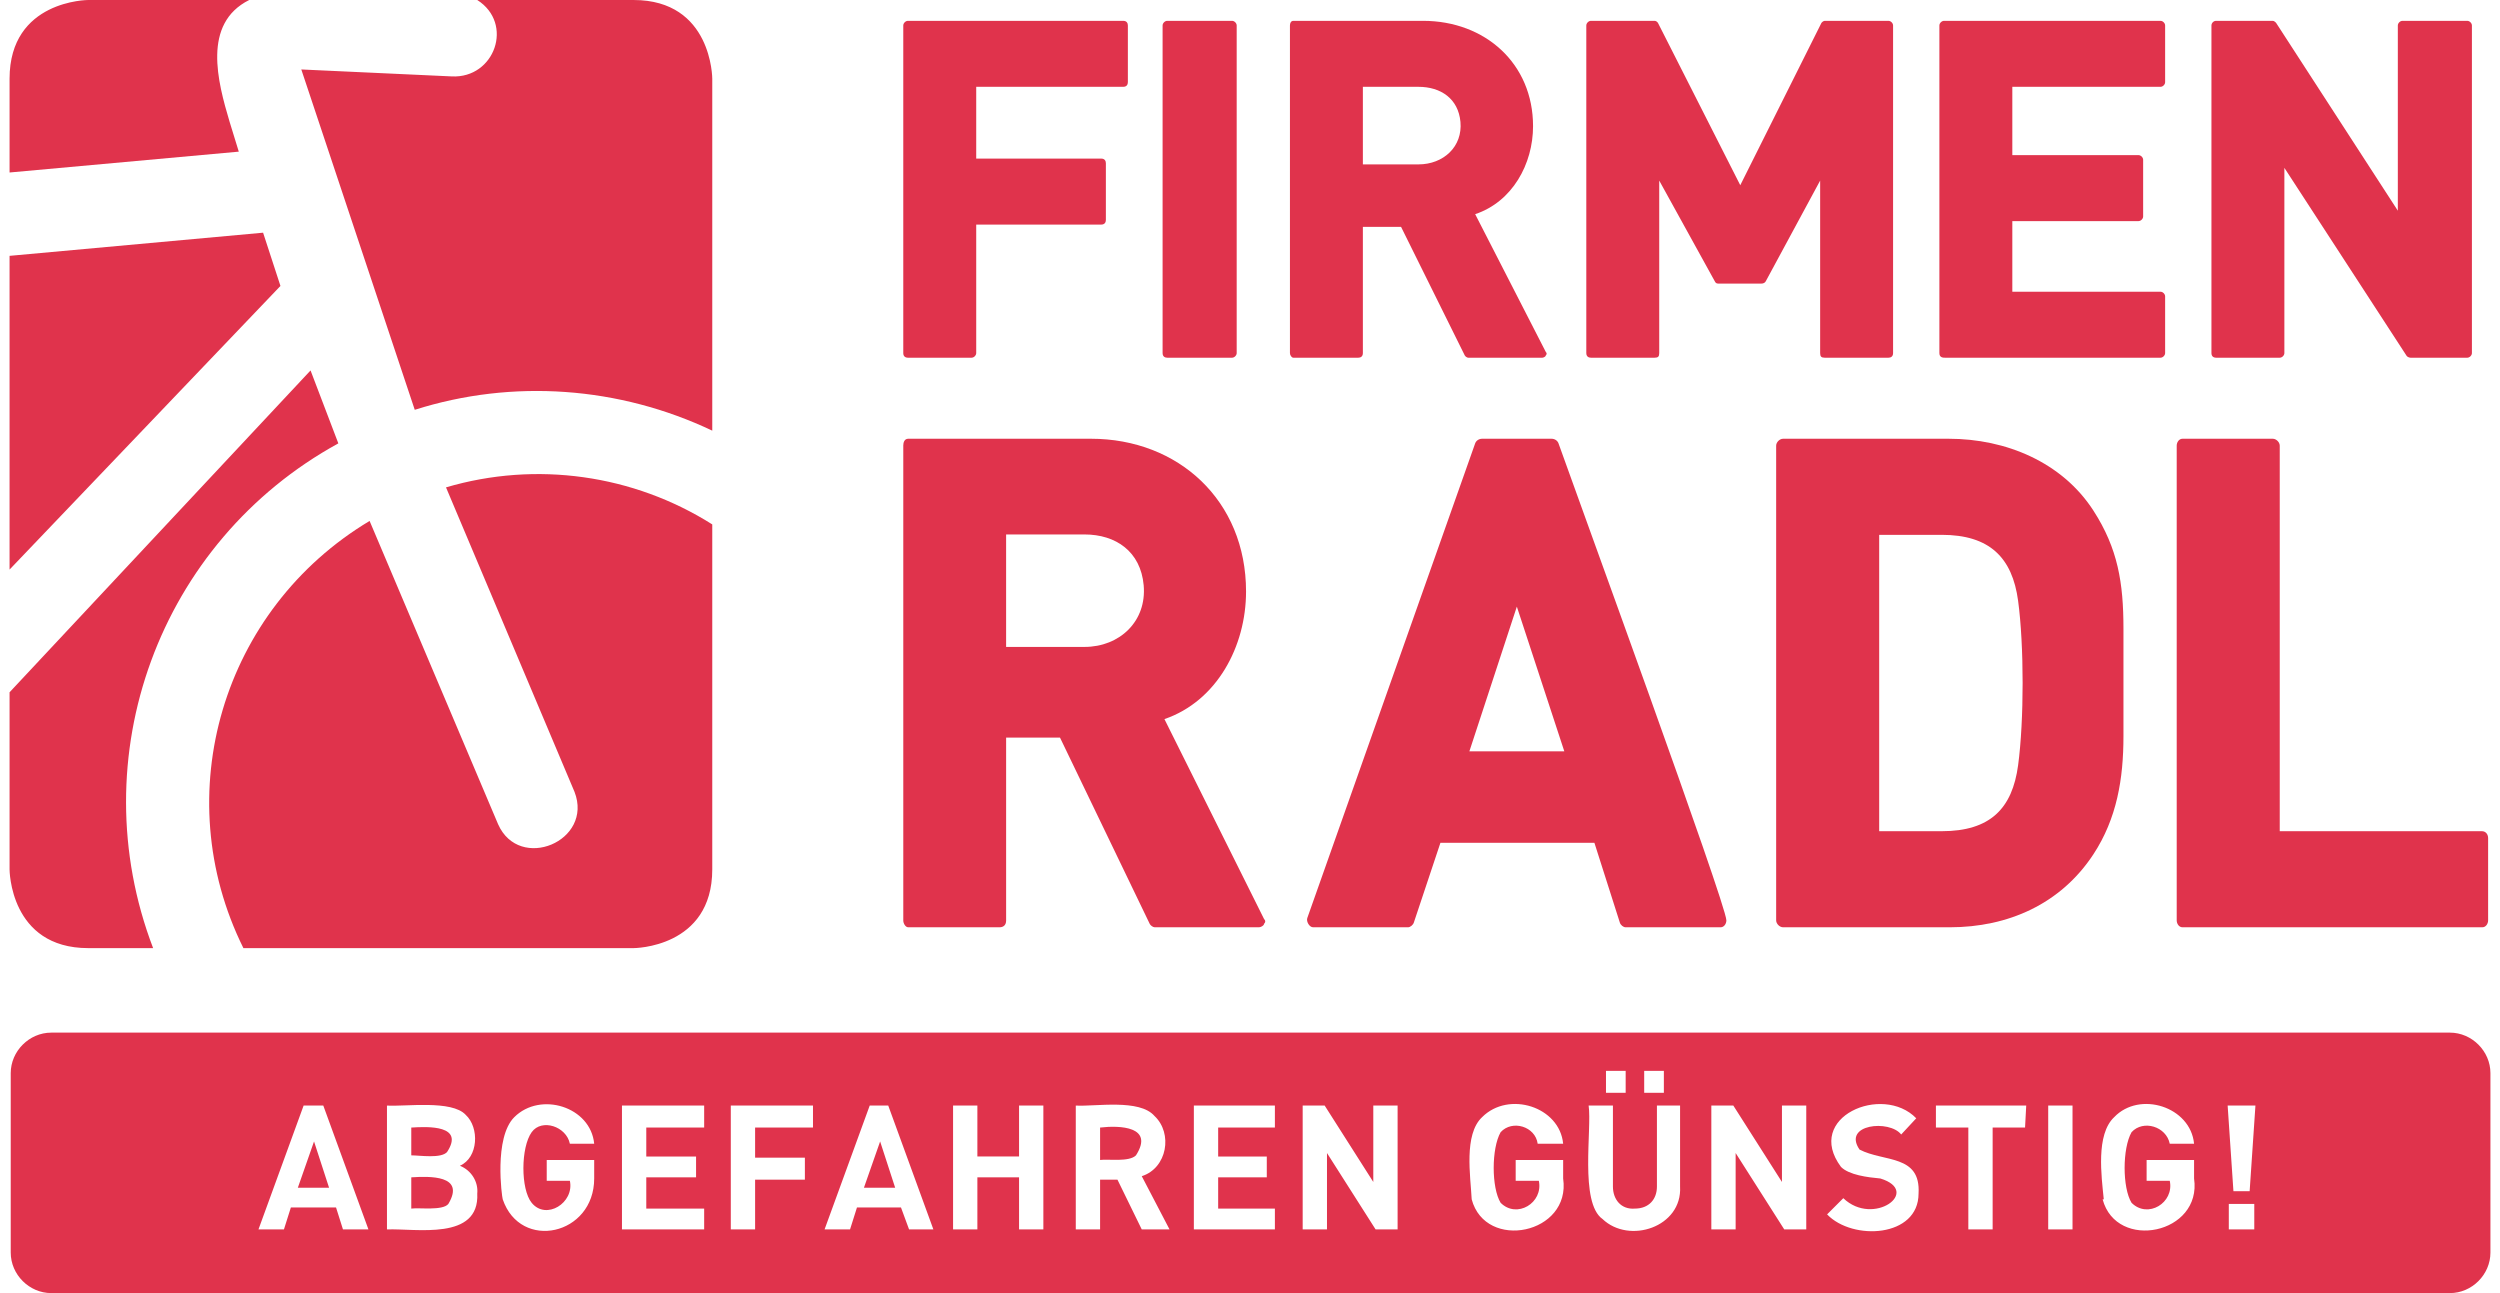 <?xml version="1.0" encoding="UTF-8"?>
<!DOCTYPE svg PUBLIC "-//W3C//DTD SVG 1.1//EN" "http://www.w3.org/Graphics/SVG/1.1/DTD/svg11.dtd">
<svg xmlns="http://www.w3.org/2000/svg" xml:space="preserve" width="290px" height="150px" style="shape-rendering:geometricPrecision; text-rendering:geometricPrecision; image-rendering:optimizeQuality; fill-rule:evenodd; clip-rule:evenodd"
viewBox="0 0 290 150" xmlns:xlink="http://www.w3.org/1999/xlink">
	<defs>
		<style type="text/css">
		<![CDATA[
		.fil1 { fill:#E0334C; }
		]]>
  </style>
	</defs>
	<rect style="fill:none;" width="290" height="150"/>
	<path class="fil1" d="M47.708 136.571c0,3.626 0,3.626 0,3.626 0.94,-0.134 3.626,0.269 4.297,-0.537 2.029,-3.381 -2.22,-3.218 -4.297,-3.089z"/>
	<polygon class="fil1" points="100.215,137.78 103.84,137.78 102.095,132.408 "/>
	<polygon class="fil1" points="34.548,137.78 38.173,137.78 36.428,132.408 "/>
	<path class="fil1" d="M127.61 130.797c0,3.76 0,3.76 0,3.76 0.94,-0.134 3.357,0.268 4.163,-0.537 2.148,-3.357 -1.88,-3.491 -4.163,-3.223l0 0z"/>
	<path class="fil1" d="M51.871 133.617c2.014,-3.088 -2.149,-2.954 -4.163,-2.82 0,3.223 0,3.223 0,3.223 0.982,0 3.492,0.402 4.163,-0.403z"/>
	<path class="fil1" d="M284.19 119.785l-278.246 0c-2.551,0 -4.7,2.149 -4.7,4.7 0,6.939 0,13.877 0,20.815 0,2.552 2.149,4.7 4.7,4.7 92.749,0 185.497,0 278.246,0 2.552,0 4.7,-2.148 4.7,-4.7 0,-6.938 0,-13.876 0,-20.815 0,-2.551 -2.149,-4.7 -4.7,-4.7zm-93.464 4.432c2.282,0 2.282,0 2.282,0 0,2.551 0,2.551 0,2.551 -2.282,0 -2.282,0 -2.282,0l0 -2.551zm-4.432 0c2.283,0 2.283,0 2.283,0 0,2.551 0,2.551 0,2.551 -2.283,0 -2.283,0 -2.283,0l0 -2.551zm-146.509 18.397l-0.806 -2.551 -5.237 0 -0.806 2.551 -2.954 0 5.237 -14.368 2.283 0 5.237 14.368 -2.954 0zm5.103 0c0,-14.368 0,-14.368 0,-14.368 2.148,0.133 7.52,-0.672 9.131,1.074 1.612,1.477 1.478,4.968 -0.671,5.908 1.343,0.537 2.149,1.88 2.014,3.223 0.269,5.506 -7.117,4.029 -10.474,4.163l0 0zm14.772 -13.025c3.027,-3.018 8.863,-1.21 9.266,3.088l-2.82 0c-0.403,-2.014 -3.266,-2.963 -4.432,-1.343 -1.265,1.757 -1.295,6.603 0,8.192 1.679,2.061 4.969,0 4.432,-2.552l-2.686 0 0 -2.417 5.506 0 0 2.148c0,6.591 -8.546,8.462 -10.609,2.418 -0.096,-0.281 -1.05,-7.151 1.343,-9.534zm22.023 1.208c-6.714,0 -6.714,0 -6.714,0 0,3.357 0,3.357 0,3.357 5.774,0 5.774,0 5.774,0 0,2.417 0,2.417 0,2.417 -5.774,0 -5.774,0 -5.774,0 0,3.626 0,3.626 0,3.626 6.714,0 6.714,0 6.714,0 0,2.417 0,2.417 0,2.417 -9.535,0 -9.535,0 -9.535,0 0,-14.368 0,-14.368 0,-14.368 9.535,0 9.535,0 9.535,0l0 2.551zm12.623 0c-6.714,0 -6.714,0 -6.714,0 0,3.491 0,3.491 0,3.491 5.774,0 5.774,0 5.774,0 0,2.552 0,2.552 0,2.552 -5.774,0 -5.774,0 -5.774,0 0,5.774 0,5.774 0,5.774 -2.82,0 -2.82,0 -2.82,0 0,-14.368 0,-14.368 0,-14.368 9.534,0 9.534,0 9.534,0l0 2.551zm11.146 11.817c-0.94,-2.551 -0.94,-2.551 -0.94,-2.551 -5.103,0 -5.103,0 -5.103,0 -0.805,2.551 -0.805,2.551 -0.805,2.551 -2.955,0 -2.955,0 -2.955,0 5.237,-14.368 5.237,-14.368 5.237,-14.368 2.149,0 2.149,0 2.149,0 5.237,14.368 5.237,14.368 5.237,14.368l-2.82 0zm15.578 0c-2.82,0 -2.82,0 -2.82,0 0,-6.043 0,-6.043 0,-6.043 -4.835,0 -4.835,0 -4.835,0 0,6.043 0,6.043 0,6.043 -2.82,0 -2.82,0 -2.82,0 0,-14.368 0,-14.368 0,-14.368 2.82,0 2.82,0 2.82,0 0,5.908 0,5.908 0,5.908 4.835,0 4.835,0 4.835,0 0,-5.908 0,-5.908 0,-5.908 2.82,0 2.82,0 2.82,0l0 14.368zm11.414 0c-2.82,-5.774 -2.82,-5.774 -2.82,-5.774 -2.014,0 -2.014,0 -2.014,0 0,5.774 0,5.774 0,5.774 -2.82,0 -2.82,0 -2.82,0 0,-14.368 0,-14.368 0,-14.368 2.283,0.133 7.385,-0.806 9.131,1.208 2.149,2.014 1.477,6.043 -1.477,6.983 3.223,6.177 3.223,6.177 3.223,6.177l-3.223 0zm15.443 -11.817c-6.58,0 -6.58,0 -6.58,0 0,3.357 0,3.357 0,3.357 5.64,0 5.64,0 5.64,0 0,2.417 0,2.417 0,2.417 -5.64,0 -5.64,0 -5.64,0 0,3.626 0,3.626 0,3.626 6.58,0 6.58,0 6.58,0 0,2.417 0,2.417 0,2.417 -9.4,0 -9.4,0 -9.4,0 0,-14.368 0,-14.368 0,-14.368 9.4,0 9.4,0 9.4,0l0 2.551zm14.235 11.817c-2.552,0 -2.552,0 -2.552,0 -5.64,-8.863 -5.64,-8.863 -5.64,-8.863 0,8.863 0,8.863 0,8.863 -2.82,0 -2.82,0 -2.82,0 0,-14.368 0,-14.368 0,-14.368 2.552,0 2.552,0 2.552,0 5.64,8.862 5.64,8.862 5.64,8.862 0,-8.862 0,-8.862 0,-8.862 2.82,0 2.82,0 2.82,0l0 14.368zm8.594 -3.491c-0.134,-2.686 -0.94,-7.52 1.209,-9.534 3.089,-3.089 8.998,-1.21 9.4,3.088 -2.954,0 -2.954,0 -2.954,0 -0.269,-2.014 -2.954,-2.82 -4.297,-1.343 -1.075,1.88 -1.075,6.446 0,8.192 1.88,1.88 4.968,0 4.431,-2.552 -2.686,0 -2.686,0 -2.686,0 0,-2.417 0,-2.417 0,-2.417 5.506,0 5.506,0 5.506,0 0,2.148 0,2.148 0,2.148 0.94,6.446 -8.997,8.461 -10.609,2.418l0 0zm15.175 2.283c-2.686,-1.88 -1.209,-10.475 -1.611,-13.16 2.819,0 2.819,0 2.819,0 0,9.4 0,9.4 0,9.4 0,1.477 0.94,2.686 2.552,2.551 1.612,0 2.552,-1.074 2.552,-2.551 0,-9.4 0,-9.4 0,-9.4 2.685,0 2.685,0 2.685,0 0,9.4 0,9.4 0,9.4 0.269,4.7 -5.909,6.714 -8.997,3.76l0 0zm23.635 1.208c-2.552,0 -2.552,0 -2.552,0 -5.64,-8.863 -5.64,-8.863 -5.64,-8.863 0,8.863 0,8.863 0,8.863 -2.82,0 -2.82,0 -2.82,0 0,-14.368 0,-14.368 0,-14.368 2.552,0 2.552,0 2.552,0 5.64,8.862 5.64,8.862 5.64,8.862 0,-8.862 0,-8.862 0,-8.862 2.82,0 2.82,0 2.82,0l0 14.368zm13.026 -4.163c0,5.103 -7.654,5.506 -10.609,2.418 1.88,-1.88 1.88,-1.88 1.88,-1.88 3.492,3.357 9.132,-0.806 4.297,-2.284 -1.477,-0.134 -3.625,-0.402 -4.565,-1.342 -4.298,-5.774 4.834,-9.669 8.729,-5.641 -1.747,1.881 -1.747,1.881 -1.747,1.881 -1.342,-1.746 -6.848,-1.209 -4.834,1.745 2.82,1.477 7.117,0.538 6.849,5.103l0 0zm12.354 -7.654c-3.76,0 -3.76,0 -3.76,0 0,11.817 0,11.817 0,11.817 -2.82,0 -2.82,0 -2.82,0 0,-11.817 0,-11.817 0,-11.817 -3.76,0 -3.76,0 -3.76,0 0,-2.551 0,-2.551 0,-2.551 10.475,0 10.475,0 10.475,0l-0.135 2.551zm5.506 11.817c-2.82,0 -2.82,0 -2.82,0 0,-14.368 0,-14.368 0,-14.368 2.82,0 2.82,0 2.82,0l0 14.368zm3.626 -3.491c-0.269,-2.686 -0.94,-7.52 1.209,-9.534 2.954,-3.089 8.863,-1.21 9.265,3.088 -2.819,0 -2.819,0 -2.819,0 -0.403,-2.014 -3.089,-2.82 -4.432,-1.343 -1.075,1.88 -1.075,6.446 0,8.192 1.88,1.88 4.969,0 4.432,-2.552 -2.686,0 -2.686,0 -2.686,0 0,-2.417 0,-2.417 0,-2.417 5.505,0 5.505,0 5.505,0 0,2.148 0,2.148 0,2.148 0.94,6.446 -8.997,8.461 -10.608,2.418l0.134 0zm17.458 3.491c-2.955,0 -2.955,0 -2.955,0 0,-2.954 0,-2.954 0,-2.954 2.955,0 2.955,0 2.955,0l0 2.954zm-0.538 -4.431c-1.88,0 -1.88,0 -1.88,0 -0.671,-9.937 -0.671,-9.937 -0.671,-9.937 3.223,0 3.223,0 3.223,0l-0.672 9.937z"/>
	<path class="fil1" d="M82.623 49.955l0 -40.824c0,0 0,-9.131 -9.131,-9.131 -18.13,0 -18.13,0 -18.13,0 4.295,2.733 2.023,9.111 -2.954,8.863l-17.457 -0.806 13.16 39.481c11.38,-3.615 23.737,-2.701 34.512,2.417zm-72.382 -49.955c0,0 -9.131,0 -9.131,9.131l0 10.878 26.589 -2.418 -1.074 -3.491c-1.372,-4.614 -3.193,-11.363 2.282,-14.1l-18.666 0zm22.292 33.169l-2.014 -6.177 -29.409 2.686 0 36.392 31.423 -32.901zm-31.423 47.135l0 20.546c0,0 0,9.132 9.131,9.132l7.521 0c-8.461,-22.157 0.671,-47.136 21.485,-58.55l-3.222 -8.46 -34.915 37.332zm65.533 11.549c2.225,5.723 -6.393,9.321 -8.863,3.76l-14.906 -35.183c-17.055,10.205 -23.501,31.692 -14.638,49.552l45.256 0c0,0 9.131,0 9.131,-9.132l0 -40.018c-9.131,-5.774 -20.412,-7.385 -30.886,-4.297l14.906 35.318z"/>
	<path class="fil1" d="M105.333 41.495l7.37 0c0.269,0 0.538,-0.269 0.538,-0.537l0 -14.906 14.503 0c0.403,0 0.537,-0.269 0.537,-0.537l0 -6.581c0,-0.268 -0.134,-0.537 -0.537,-0.537l-14.503 0 0 -8.326 17.054 0c0.403,0 0.538,-0.268 0.538,-0.537l0 -6.58c0,-0.269 -0.135,-0.537 -0.538,-0.537l-24.977 0c-0.269,0 -0.538,0.268 -0.538,0.537l0 38.004c0,0.355 0.209,0.537 0.553,0.537z"/>
	<path class="fil1" d="M225.635 41.495l24.983 0c0.269,0 0.537,-0.269 0.537,-0.537l0 -6.58c0,-0.269 -0.268,-0.538 -0.537,-0.538l-17.189 0 0 -8.191 14.638 0c0.269,0 0.537,-0.269 0.537,-0.537l0 -6.581c0,-0.268 -0.269,-0.537 -0.537,-0.537l-14.638 0 0 -7.923 17.189 0c0.269,0 0.537,-0.268 0.537,-0.537l0 -6.58c0,-0.269 -0.268,-0.537 -0.537,-0.537l-25.112 0c-0.268,0 -0.537,0.269 -0.537,0.537l0 38.004c0,0.517 0.398,0.537 0.666,0.537z"/>
	<path class="fil1" d="M257.078 41.495l7.372 0c0.269,0 0.537,-0.269 0.537,-0.537l0 -21.487 14.188 21.817c0.073,0.112 0.316,0.207 0.449,0.207l6.581 0c0.268,0 0.537,-0.269 0.537,-0.537l0 -38.004c0,-0.269 -0.269,-0.537 -0.537,-0.537l-7.521 0c-0.268,0 -0.536,0.268 -0.536,0.537l0 21.486 -14.101 -21.755c-0.073,-0.112 -0.269,-0.268 -0.403,-0.268l-6.58 0c-0.3,0 -0.537,0.269 -0.537,0.537l0 38.004c0,0.353 0.207,0.537 0.551,0.537z"/>
	<path class="fil1" d="M179.311 41.226c0.134,-0.134 0.134,-0.268 0,-0.402l-8.192 -15.981c4.316,-1.439 6.715,-5.819 6.715,-10.206 0,-7.284 -5.576,-12.22 -12.757,-12.22l-15.041 0c-0.311,0 -0.403,0.307 -0.403,0.537l0 38.004c0,0.223 0.179,0.537 0.403,0.537l7.52 0c0.269,0 0.537,-0.134 0.537,-0.537l0 -14.638 4.432 0 7.386 14.906c0.059,0.121 0.268,0.269 0.402,0.269l8.595 0c0.134,0 0.403,-0.134 0.403,-0.269zm-14.772 -22.157l-6.446 0 0 -8.998 6.446 0c2.594,0 4.624,1.373 4.873,4.065 0.265,2.869 -1.966,4.933 -4.873,4.933z"/>
	<path class="fil1" d="M142.919 41.495c0.268,0 0.537,-0.269 0.537,-0.537l0 -38.004c0,-0.269 -0.269,-0.537 -0.537,-0.537l-7.521 0c-0.268,0 -0.537,0.268 -0.537,0.537l0 38.004c0,0.402 0.269,0.537 0.537,0.537l7.521 0z"/>
	<path class="fil1" d="M211.137 40.958c0,0.402 0.135,0.537 0.537,0.537l7.386 0c0.269,0 0.537,-0.134 0.537,-0.537l0 -38.004c0,-0.269 -0.268,-0.537 -0.537,-0.537l-7.386 0c-0.134,0 -0.342,0.148 -0.402,0.268l-9.401 18.801 -9.534 -18.801c-0.086,-0.169 -0.269,-0.268 -0.403,-0.268l-7.386 0c-0.268,0 -0.537,0.268 -0.537,0.537l0 38.004c0,0.402 0.269,0.537 0.537,0.537l7.386 0c0.403,0 0.537,-0.134 0.537,-0.537l0 -20.01 6.446 11.684c0.065,0.117 0.134,0.268 0.403,0.268l4.968 0c0.269,0 0.448,-0.101 0.538,-0.268l6.311 -11.684 0 20.01z"/>
	<path class="fil1" d="M180.788 51.432c-0.1,-0.283 -0.403,-0.537 -0.806,-0.537l-8.057 0c-0.402,0 -0.706,0.255 -0.806,0.537l-19.472 55.059c-0.142,0.402 0.244,1.074 0.672,1.074l11.012 0c0.268,0 0.586,-0.282 0.671,-0.537l3.089 -9.266 17.86 0 2.954 9.266c0.092,0.286 0.403,0.537 0.672,0.537l11.012 0c0.402,0 0.671,-0.403 0.671,-0.806 0,-1.819 -17.333,-49.278 -19.472,-55.327zm0.672 35.721l-11.012 0 5.506 -16.786 5.506 16.786z"/>
	<path class="fil1" d="M287.896 96.419l-23.446 0 0 -44.718c0,-0.403 -0.403,-0.806 -0.806,-0.806 -3.491,0 -6.983,0 -10.474,0 -0.403,0 -0.672,0.403 -0.672,0.806 0,18.353 0,36.705 0,55.058 0,0.403 0.269,0.806 0.672,0.806 11.593,0 23.187,0 34.78,0 0.403,0 0.672,-0.403 0.672,-0.806 0,-3.178 0,-6.356 0,-9.534 0,-0.434 -0.268,-0.806 -0.726,-0.806z"/>
	<path class="fil1" d="M242.83 59.221c-3.624,-5.606 -10.134,-8.326 -16.787,-8.326l-19.203 0c-0.403,0 -0.806,0.403 -0.806,0.806 0,18.353 0,36.705 0,55.058 0,0.403 0.403,0.806 0.806,0.806l19.338 0c6.763,0 12.867,-2.701 16.652,-8.46 2.734,-4.162 3.491,-8.782 3.491,-13.698 0,-4.162 0,-8.326 0,-12.489 0,-5.291 -0.639,-9.283 -3.491,-13.697zm-17.592 2.82c5.545,0 8.191,2.63 8.863,7.654 0.698,5.222 0.698,13.848 0,19.07 -0.674,5.036 -3.245,7.654 -8.863,7.654l-7.252 0 0 -34.378 7.252 0z"/>
	<path class="fil1" d="M146.623 107.176c0.19,-0.195 0.19,-0.391 0,-0.585l-11.549 -23.174c6.085,-2.086 9.467,-8.439 9.467,-14.8 0,-10.563 -7.862,-17.722 -17.987,-17.722l-21.205 0c-0.439,0 -0.569,0.446 -0.569,0.779l0 55.111c0,0.325 0.253,0.78 0.569,0.78l10.603 0c0.378,0 0.757,-0.195 0.757,-0.78l0 -21.226 6.248 0 10.413 21.617c0.084,0.174 0.379,0.389 0.568,0.389l12.117 0c0.19,0 0.568,-0.195 0.568,-0.389zm-20.826 -32.133l-9.088 0 0 -13.047 9.088 0c3.657,0 6.519,1.99 6.87,5.894 0.373,4.16 -2.771,7.153 -6.87,7.153z"/>
</svg>